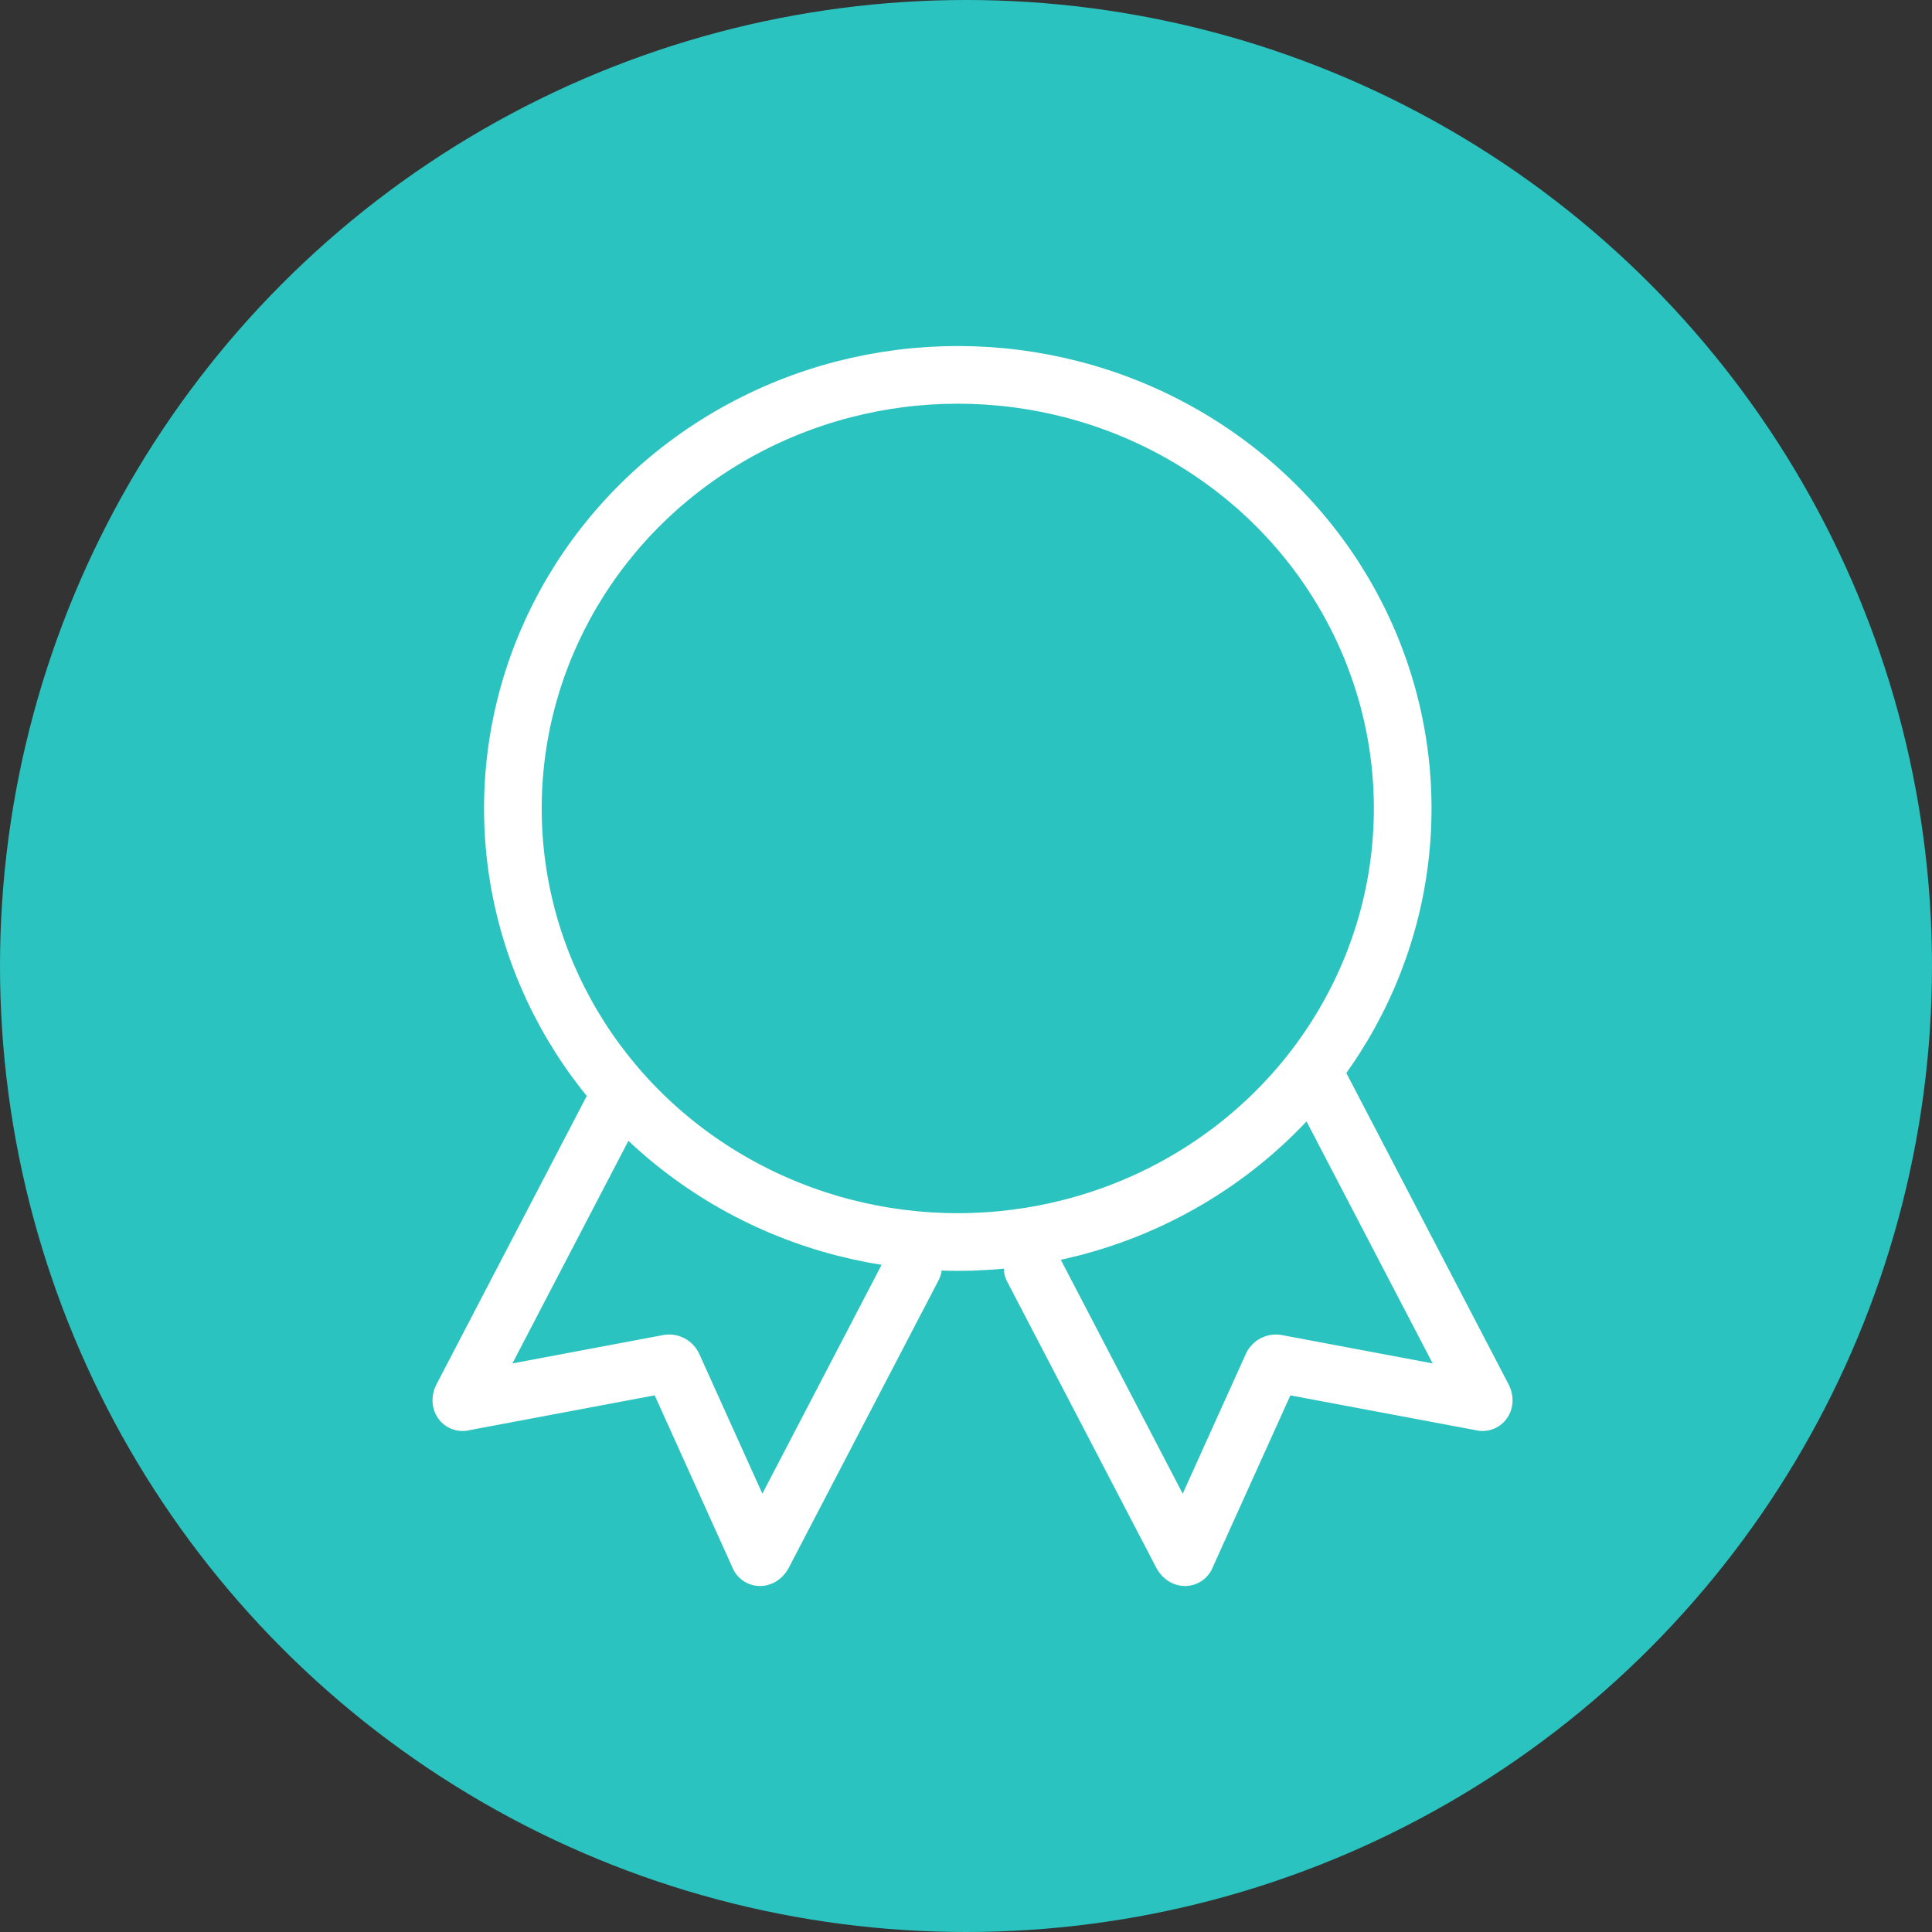<svg xmlns="http://www.w3.org/2000/svg" width="67" height="67" viewBox="0 0 67 67">
  <rect x="0" y="0" width="67" height="67" fill="#333333" stroke="none"/>
  <g id="icon-about-merit01" transform="translate(-1429 -2314.814)">
    <circle id="楕円形_69" data-name="楕円形 69" cx="33.5" cy="33.5" r="33.5" transform="translate(1429 2314.814)" fill="#2ac3bf"/>
    <g id="グループ_1837" data-name="グループ 1837" transform="translate(1466 2272.374)">
      <path id="パス_832" data-name="パス 832" d="M17.662,90.232l-5.19,9.961c-.053.1-.138.138-.154.065L9.34,93.663a.149.149,0,0,0-.163-.085L2.065,94.915c-.068.029-.088-.061-.035-.163L7.216,84.8" transform="translate(-23 -3.855)" fill="none" stroke="#fff" stroke-linecap="round" stroke-miterlimit="10" stroke-width="2"/>
      <path id="パス_833" data-name="パス 833" d="M66.056,88.4l5.168,9.917c.053.1.138.138.154.065l2.979-6.595a.148.148,0,0,1,.163-.085l7.111,1.337c.069.029.088-.062.035-.163l-5.6-10.745" transform="translate(-67.243 -1.979)" fill="none" stroke="#fff" stroke-linecap="round" stroke-miterlimit="10" stroke-width="2"/>
      <ellipse id="楕円形_34266" data-name="楕円形 34266" cx="15.429" cy="15.036" rx="15.429" ry="15.036" transform="translate(-19.214 55.44)" fill="none" stroke="#fff" stroke-linecap="round" stroke-miterlimit="10" stroke-width="2"/>
    </g>
  </g>
</svg>
